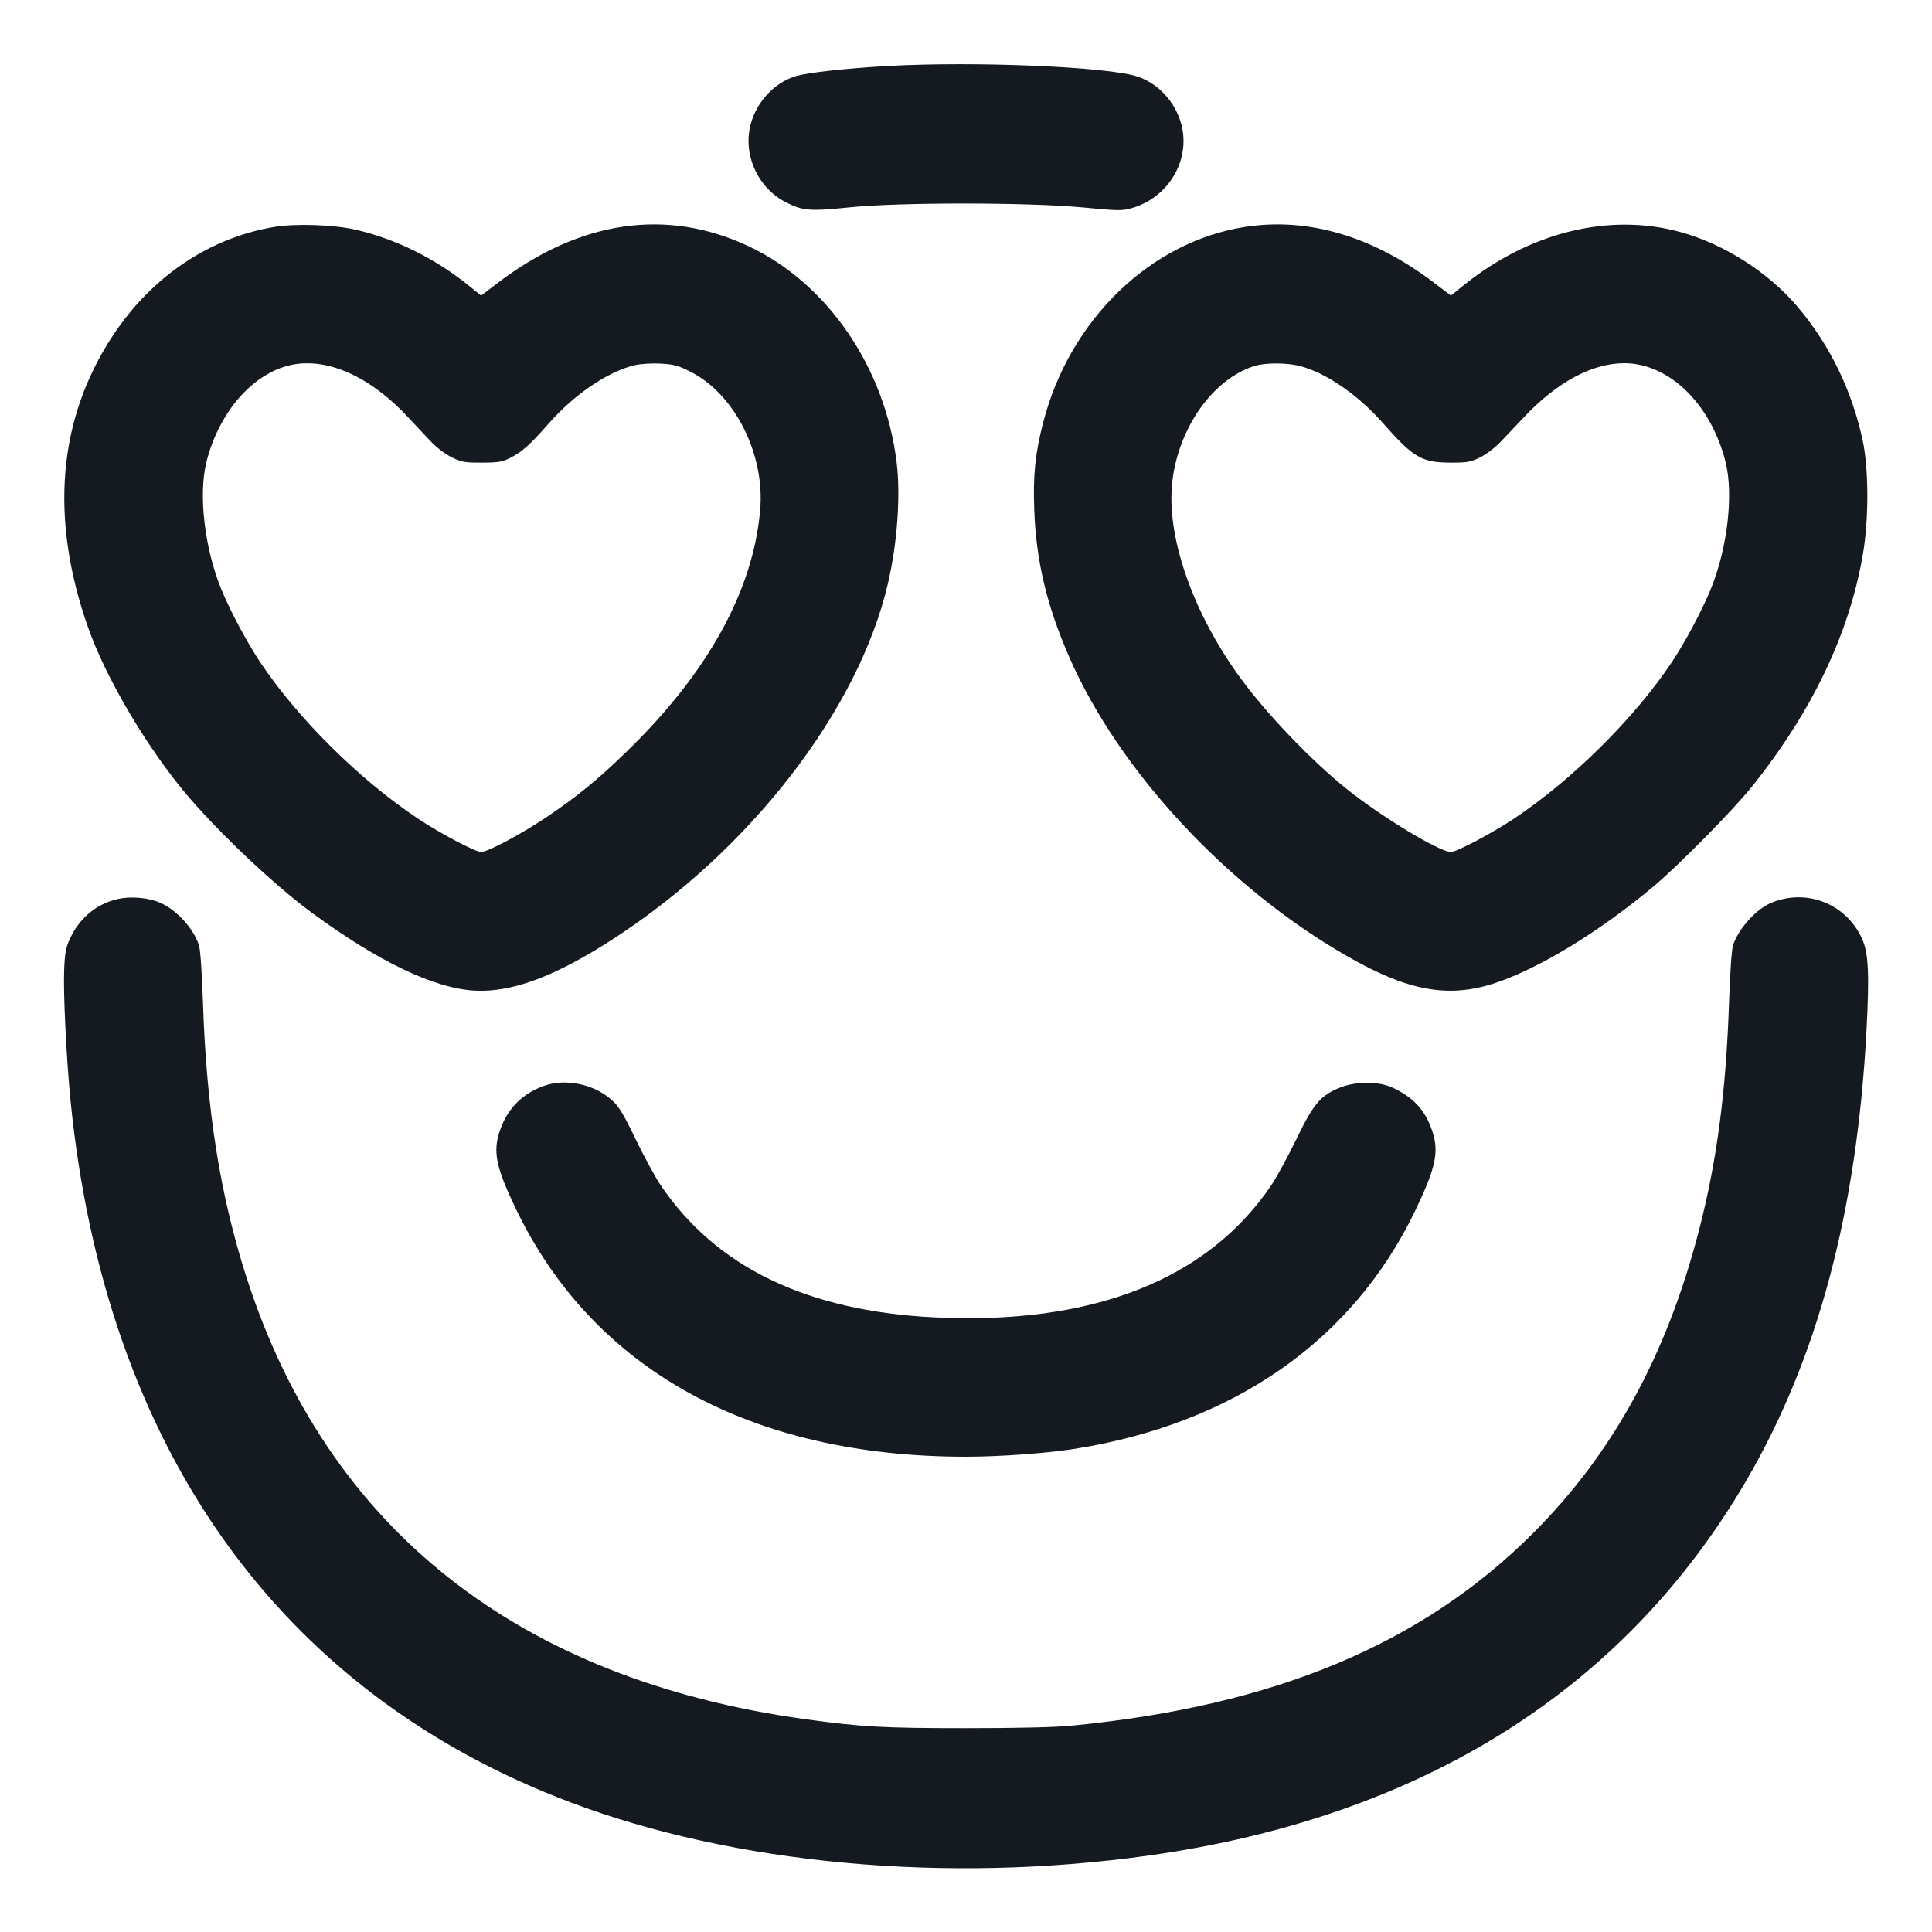 <svg width="24" height="24" viewBox="0 0 24 24" fill="none" xmlns="http://www.w3.org/2000/svg">
<g clip-path="url(#clip0_761_17488)">
<path fill-rule="evenodd" clip-rule="evenodd" d="M11.04 0.819C10.516 0.848 10.016 0.903 9.875 0.949C9.612 1.034 9.398 1.267 9.324 1.548C9.226 1.925 9.417 2.341 9.77 2.517C9.974 2.619 10.068 2.626 10.552 2.576C11.171 2.512 12.77 2.513 13.452 2.577C13.898 2.62 13.941 2.62 14.064 2.584C14.517 2.452 14.791 1.988 14.676 1.548C14.602 1.267 14.387 1.034 14.125 0.949C13.753 0.829 12.125 0.76 11.04 0.819ZM3.408 2.819C2.604 2.953 1.889 3.433 1.405 4.164C0.719 5.202 0.614 6.434 1.096 7.8C1.3 8.378 1.753 9.165 2.224 9.756C2.605 10.236 3.367 10.966 3.876 11.34C4.704 11.949 5.402 12.282 5.904 12.306C6.363 12.329 6.899 12.128 7.608 11.67C9.312 10.569 10.657 8.833 11.028 7.258C11.146 6.757 11.19 6.157 11.138 5.741C10.993 4.562 10.277 3.519 9.3 3.059C8.283 2.581 7.209 2.736 6.189 3.51L5.976 3.672L5.838 3.56C5.417 3.216 4.916 2.967 4.416 2.853C4.143 2.791 3.672 2.775 3.408 2.819ZM15.466 2.819C14.29 3.002 13.288 3.972 12.959 5.247C12.859 5.635 12.832 5.902 12.848 6.336C12.871 6.97 13.004 7.527 13.286 8.17C13.903 9.579 15.242 11.02 16.728 11.874C17.494 12.315 17.997 12.405 18.584 12.208C19.131 12.023 19.86 11.579 20.532 11.019C20.851 10.753 21.536 10.058 21.776 9.756C22.516 8.826 22.973 7.867 23.141 6.888C23.216 6.456 23.215 5.825 23.139 5.472C23.004 4.845 22.728 4.279 22.324 3.804C21.964 3.381 21.418 3.033 20.88 2.884C19.988 2.637 18.988 2.886 18.162 3.56L18.024 3.672L17.811 3.51C17.05 2.933 16.25 2.697 15.466 2.819ZM3.528 4.557C3.086 4.699 2.711 5.158 2.565 5.736C2.463 6.142 2.54 6.809 2.749 7.32C2.857 7.584 3.068 7.98 3.232 8.226C3.7 8.927 4.468 9.688 5.196 10.172C5.47 10.354 5.906 10.584 5.977 10.584C6.056 10.584 6.48 10.359 6.783 10.155C7.17 9.895 7.419 9.691 7.785 9.336C8.793 8.357 9.355 7.341 9.443 6.336C9.504 5.645 9.129 4.898 8.583 4.621C8.429 4.542 8.371 4.526 8.21 4.517C8.104 4.511 7.964 4.519 7.892 4.535C7.559 4.611 7.137 4.896 6.816 5.261C6.584 5.525 6.492 5.608 6.348 5.683C6.242 5.738 6.199 5.746 5.988 5.747C5.772 5.748 5.734 5.741 5.61 5.68C5.528 5.64 5.42 5.557 5.346 5.478C5.277 5.404 5.144 5.263 5.052 5.165C4.551 4.635 3.987 4.41 3.528 4.557ZM15.585 4.546C15.073 4.706 14.646 5.302 14.564 5.972C14.481 6.653 14.815 7.616 15.419 8.436C15.749 8.884 16.292 9.45 16.728 9.8C17.156 10.144 17.883 10.584 18.023 10.584C18.094 10.584 18.529 10.354 18.804 10.172C19.53 9.689 20.301 8.925 20.768 8.226C20.932 7.98 21.143 7.584 21.251 7.32C21.46 6.809 21.537 6.142 21.435 5.736C21.253 5.018 20.734 4.512 20.177 4.512C19.777 4.512 19.339 4.748 18.926 5.188C18.834 5.285 18.706 5.421 18.64 5.49C18.574 5.559 18.46 5.646 18.386 5.682C18.266 5.741 18.226 5.748 18.012 5.747C17.661 5.745 17.556 5.684 17.184 5.261C16.872 4.906 16.478 4.634 16.152 4.548C15.991 4.505 15.719 4.504 15.585 4.546ZM1.463 11.168C1.202 11.226 0.986 11.405 0.869 11.661C0.818 11.771 0.805 11.842 0.797 12.052C0.785 12.339 0.825 13.156 0.876 13.67C1.306 17.983 3.468 21.021 7.08 22.387C9.123 23.16 11.764 23.403 14.277 23.049C17.654 22.574 20.17 20.996 21.688 18.401C22.578 16.88 23.066 15.056 23.186 12.805C23.224 12.096 23.211 11.835 23.13 11.659C22.935 11.233 22.461 11.039 22.022 11.207C21.828 11.281 21.606 11.52 21.53 11.736C21.512 11.787 21.492 12.065 21.479 12.446C21.442 13.555 21.328 14.425 21.105 15.285C20.704 16.835 20.037 18.052 19.045 19.045C17.663 20.426 15.834 21.19 13.32 21.436C13.11 21.457 12.645 21.468 12 21.468C10.98 21.468 10.705 21.453 10.008 21.357C6.442 20.866 4.069 18.992 3.064 15.874C2.734 14.851 2.565 13.785 2.521 12.446C2.508 12.065 2.488 11.787 2.47 11.736C2.389 11.506 2.164 11.274 1.949 11.198C1.804 11.147 1.611 11.135 1.463 11.168ZM6.757 13.489C6.486 13.585 6.3 13.775 6.208 14.05C6.121 14.308 6.161 14.501 6.406 15.012C7.366 17.014 9.328 18.096 12 18.096C12.408 18.096 12.99 18.054 13.332 18.001C15.321 17.69 16.806 16.654 17.582 15.036C17.836 14.507 17.879 14.308 17.792 14.05C17.706 13.791 17.555 13.627 17.292 13.508C17.127 13.432 16.844 13.432 16.652 13.508C16.406 13.605 16.318 13.709 16.105 14.149C16 14.365 15.86 14.623 15.793 14.723C14.999 15.899 13.567 16.461 11.609 16.365C10.025 16.287 8.894 15.741 8.207 14.723C8.14 14.623 7.999 14.365 7.895 14.149C7.738 13.825 7.687 13.741 7.594 13.66C7.373 13.465 7.026 13.394 6.757 13.489Z" fill="#141A1F"/>
</g>
<defs>
<clipPath id="clip0_761_17488">
<rect width="24" height="24" fill="white"/>
</clipPath>
</defs>
</svg>
